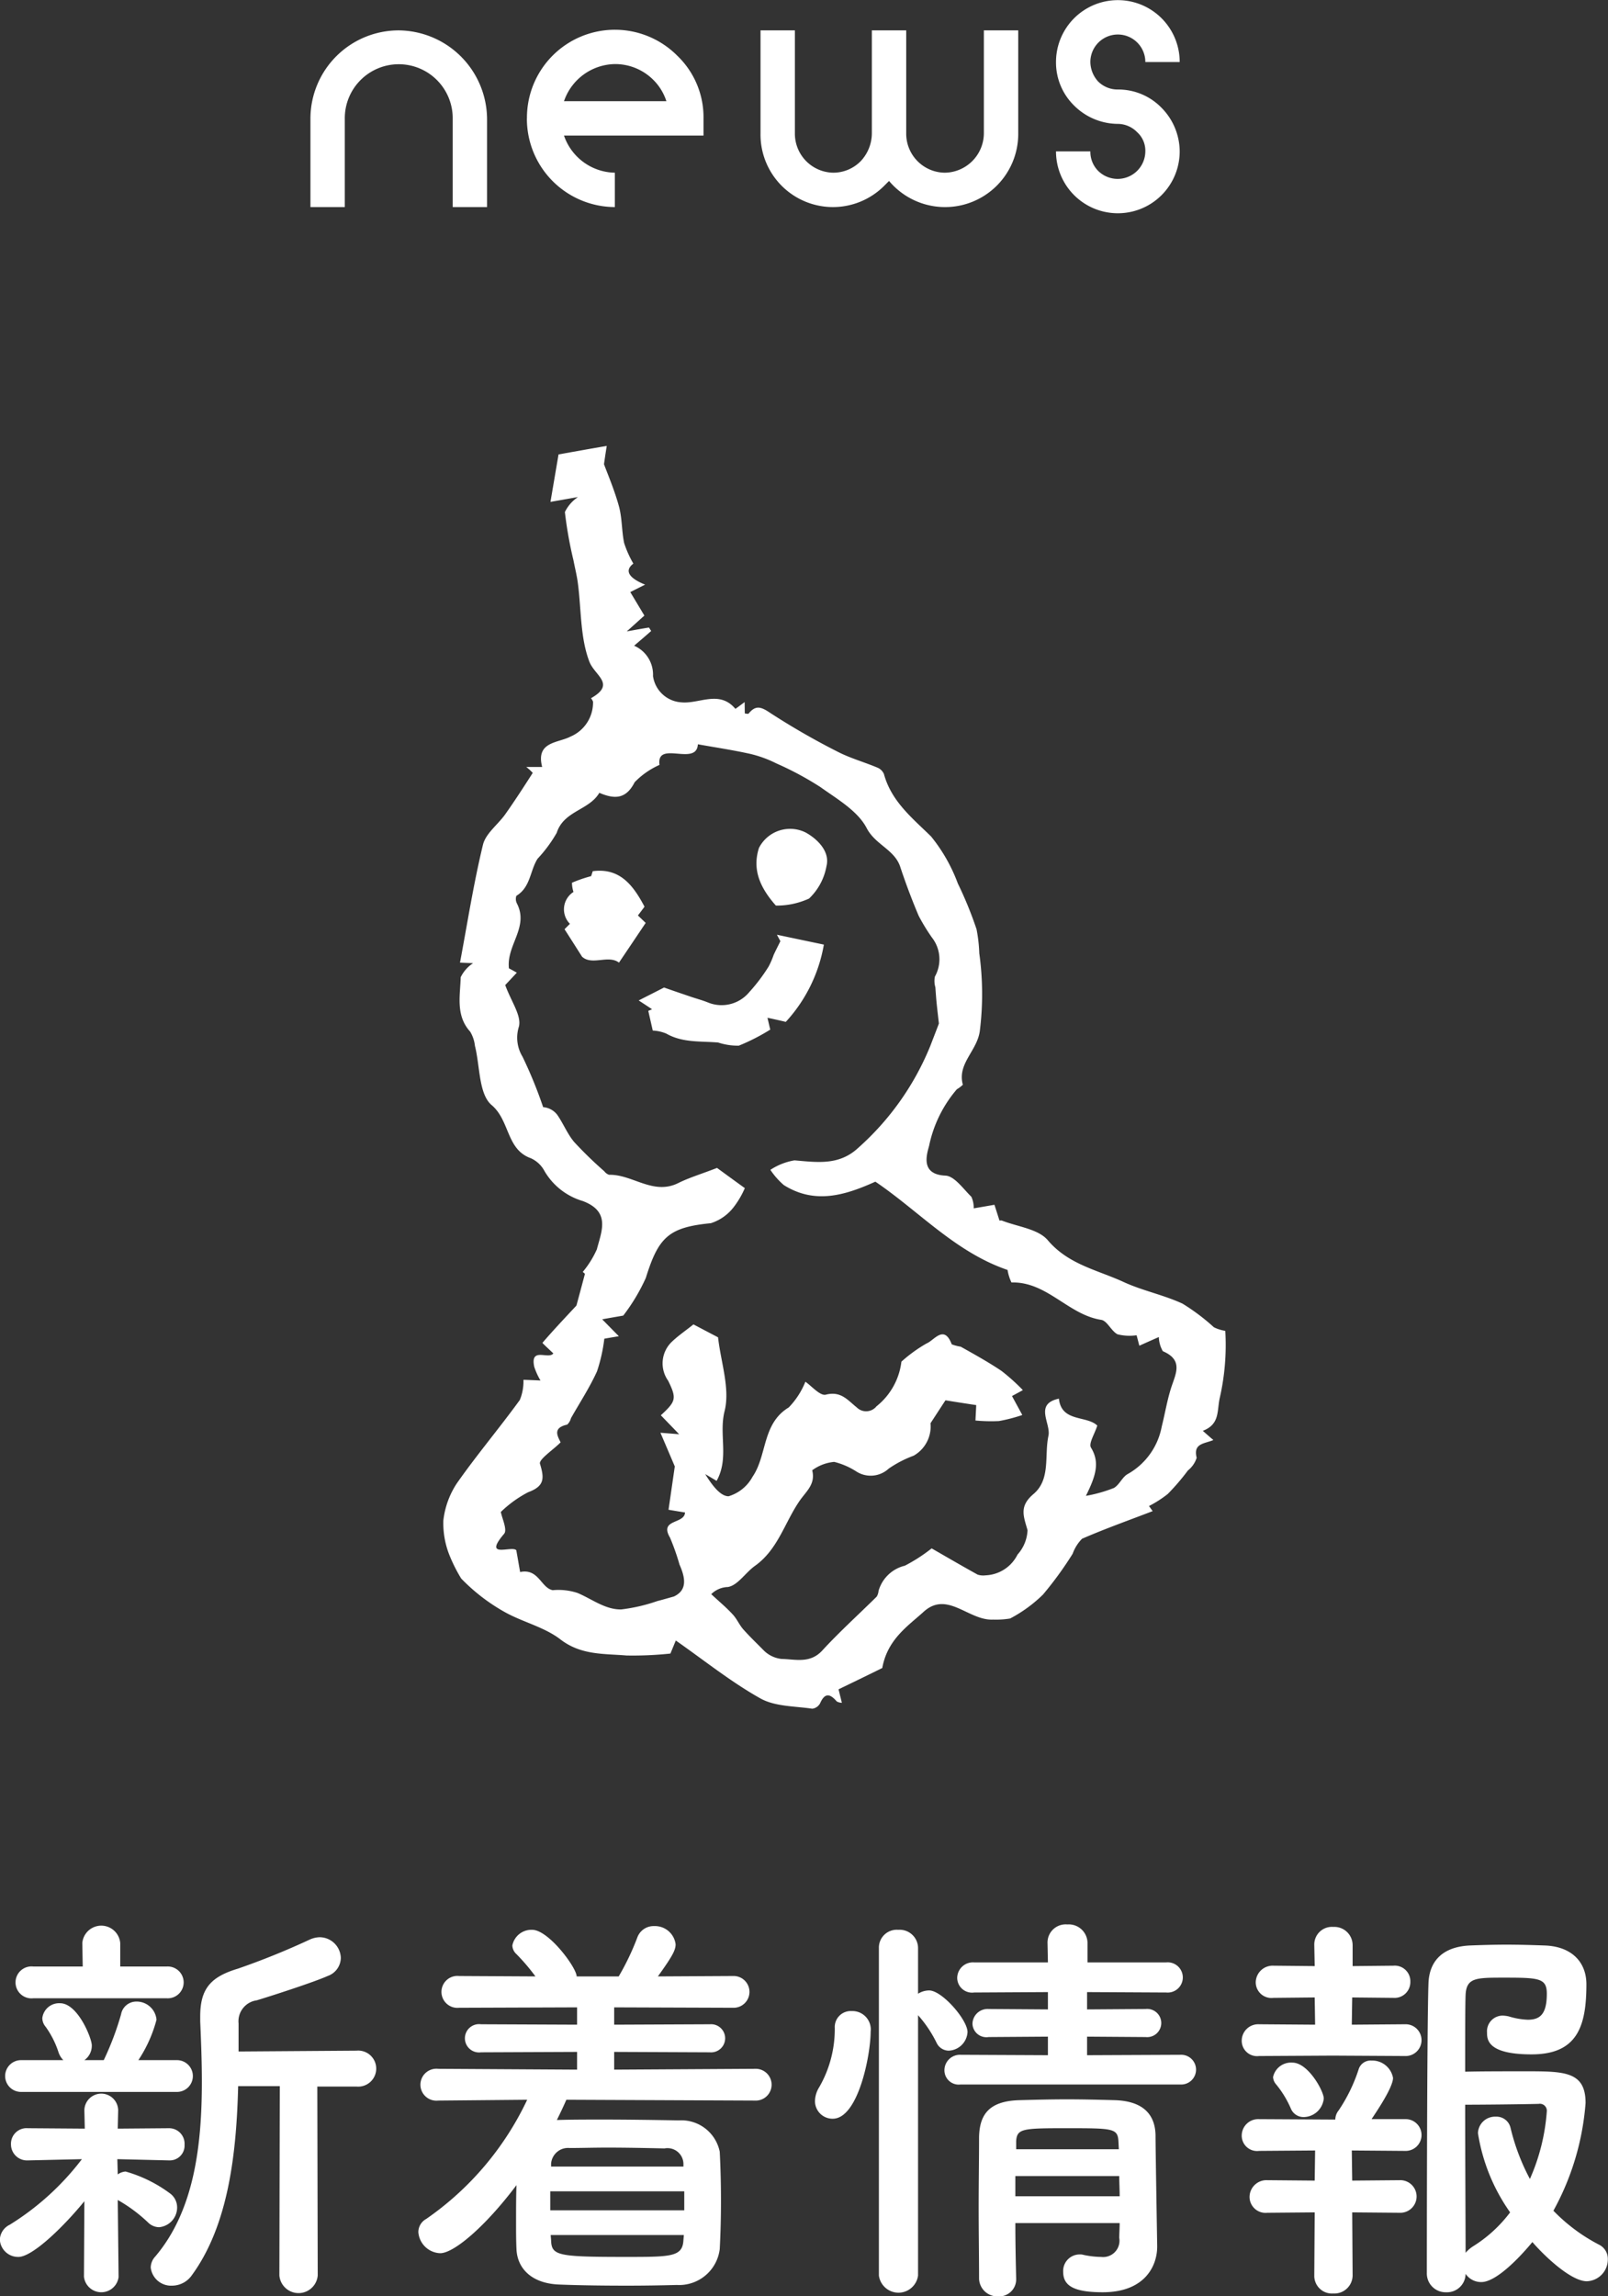 <svg id="ttl03.svg" xmlns="http://www.w3.org/2000/svg" width="117" height="167" viewBox="0 0 117 167">
  <rect x="0" y="0" width="117" height="167" fill="#333333" stroke="none"/>
  <defs>
    <style>
      .cls-1 {
        fill: #fff;
        fill-rule: evenodd;
      }
    </style>
  </defs>
  <path id="新着情報" class="cls-1" d="M411.14,3028.11a1.4,1.4,0,0,0,2.79,0l-0.03-13.74h2.85a1.311,1.311,0,1,0,0-2.61l-8.58.06v-2.04a1.537,1.537,0,0,1,1.32-1.68c0.81-.24,4.17-1.32,5.16-1.77a1.418,1.418,0,0,0,.96-1.32,1.55,1.55,0,0,0-1.53-1.5,1.823,1.823,0,0,0-.75.18,55.213,55.213,0,0,1-5.19,2.1c-2.01.6-2.76,1.47-2.76,3.48v0.36c0.06,1.41.12,2.88,0.12,4.38,0,4.59-.54,9.36-3.39,12.72a1.183,1.183,0,0,0-.33.81,1.488,1.488,0,0,0,1.56,1.31,1.761,1.761,0,0,0,1.44-.77c2.67-3.66,3.24-8.91,3.36-13.74h3.03Zm-8.19-20.16a1.157,1.157,0,1,0,0-2.31h-3.39v-1.71a1.385,1.385,0,0,0-2.759,0l0.03,1.71h-3.6a1.162,1.162,0,1,0,0,2.31h9.719Zm0.69,6.81a1.156,1.156,0,1,0,0-2.31h-2.76a9.874,9.874,0,0,0,1.32-2.94,1.447,1.447,0,0,0-1.47-1.32,1.124,1.124,0,0,0-1.11.93,21.143,21.143,0,0,1-1.26,3.33h-1.409a1.281,1.281,0,0,0,.54-1.08c0-.51-1.02-3.06-2.31-3.06a1.231,1.231,0,0,0-1.29,1.08,0.982,0.982,0,0,0,.24.63,6.714,6.714,0,0,1,.93,1.83,1.455,1.455,0,0,0,.36.6h-3.03a1.156,1.156,0,1,0,0,2.31H403.64Zm-6.719,13.44a1.269,1.269,0,0,0,2.519.03l-0.06-5.61a11.128,11.128,0,0,1,2.22,1.65,1.169,1.169,0,0,0,.78.33,1.441,1.441,0,0,0,1.32-1.44,1.261,1.261,0,0,0-.48-0.99,9.954,9.954,0,0,0-3.27-1.62,1.111,1.111,0,0,0-.57.21l-0.03-1.11,3.75,0.09h0.03a1.076,1.076,0,0,0,1.11-1.14,1.127,1.127,0,0,0-1.11-1.2H403.1l-3.72.03,0.03-1.32v-0.03a1.23,1.23,0,0,0-2.459,0v0.03l0.03,1.32-4.11-.03h-0.03a1.133,1.133,0,0,0-1.23,1.17,1.166,1.166,0,0,0,1.23,1.17h0.03l3.9-.09a19.457,19.457,0,0,1-5.25,4.77,1.258,1.258,0,0,0-.72,1.08,1.328,1.328,0,0,0,1.35,1.26c1.05,0,3.36-2.28,4.8-4.05Zm48.809-12.81a1.157,1.157,0,1,0,0-2.31l-10.23.06v-1.29l6.96,0.03a1.024,1.024,0,1,0,0-2.04l-6.96.03v-1.26l8.64,0.03a1.156,1.156,0,1,0,0-2.31l-5.46.03c1.08-1.5,1.29-1.92,1.29-2.34a1.514,1.514,0,0,0-1.56-1.32,1.26,1.26,0,0,0-1.23.84,18.483,18.483,0,0,1-1.35,2.82h-3.06c0-.63-2.04-3.39-3.24-3.39a1.414,1.414,0,0,0-1.439,1.14,0.887,0.887,0,0,0,.3.63,14.528,14.528,0,0,1,1.38,1.62l-5.549-.03a1.162,1.162,0,1,0,0,2.31l8.579-.03v1.26l-6.989-.03a1.03,1.03,0,1,0,0,2.04l6.989-.03v1.29l-10.109-.06a1.162,1.162,0,1,0,0,2.31l6.479-.06a21.893,21.893,0,0,1-7.349,8.67,1.09,1.09,0,0,0-.57.96,1.655,1.655,0,0,0,1.59,1.53c0.99,0,3.27-1.92,5.549-4.95-0.03.87-.03,1.8-0.03,2.7,0,0.66,0,1.29.03,1.95,0.06,1.44,1.14,2.52,3.15,2.58,1.5,0.06,3.21.08,4.92,0.08,1.23,0,2.46-.02,3.6-0.05a2.976,2.976,0,0,0,3.12-2.61q0.09-1.71.09-3.51c0-1.2-.03-2.4-0.09-3.57a2.851,2.851,0,0,0-2.97-2.28c-1.8-.03-3.72-0.06-5.55-0.06-1.11,0-2.22,0-3.21.03h-0.12c0.24-.48.48-0.99,0.69-1.47Zm-5.19,4.8h-9.63v-0.21a1.238,1.238,0,0,1,1.35-1.14c0.78,0,1.74-.03,2.73-0.03,1.38,0,2.88.03,4.17,0.06a1.162,1.162,0,0,1,1.38,1.11v0.21Zm0.06,3.18h-9.75v-1.38h9.75v1.38Zm-0.06,2.16c-0.06,1.23-.9,1.23-4.17,1.23-5.01,0-5.43-.09-5.46-1.23l-0.03-.36h9.69Zm36.15-11.31a1.082,1.082,0,1,0,0-2.16l-6.78.03v-1.35l4.26,0.03a1.026,1.026,0,1,0,0-2.04l-4.26.03v-1.26l5.76,0.03a1.1,1.1,0,1,0,0-2.19h-5.73v-1.44a1.364,1.364,0,0,0-1.47-1.32,1.321,1.321,0,0,0-1.44,1.32l0.03,1.44h-5.37a1.144,1.144,0,0,0-1.23,1.14,1.08,1.08,0,0,0,1.23,1.05l5.37-.03v1.26l-4.32-.03a1.1,1.1,0,0,0-1.17,1.08,1.014,1.014,0,0,0,1.17.96l4.32-.03v1.35l-6.36-.03a1.127,1.127,0,0,0-1.17,1.14,1.038,1.038,0,0,0,1.17,1.02h15.99Zm-4.41,10.08c0,0.36-.03.75-0.03,1.08a1.188,1.188,0,0,1-1.32,1.38,6.305,6.305,0,0,1-1.29-.15,0.831,0.831,0,0,0-.27-0.03,1.2,1.2,0,0,0-1.2,1.26c0,0.99.72,1.49,2.88,1.49,3.03,0,3.96-1.88,3.96-3.32v-0.06s-0.12-7.08-.12-8.04c-0.03-1.56-.96-2.49-2.97-2.55-1.08-.03-2.28-0.06-3.48-0.06-1.17,0-2.37.03-3.45,0.06-2.22.06-2.91,1.05-2.94,2.7,0,1.59-.03,3.33-0.03,5.1s0.03,3.54.03,5.19a1.332,1.332,0,0,0,1.38,1.28,1.24,1.24,0,0,0,1.32-1.25v-0.03c-0.03-1.23-.06-2.64-0.06-4.05h7.59Zm-17.519,3.81a1.437,1.437,0,0,0,2.85,0v-18.93a8.939,8.939,0,0,1,1.349,2.01,0.988,0.988,0,0,0,.87.57,1.432,1.432,0,0,0,1.38-1.35c0-.9-1.86-3.03-2.79-3.03a1.508,1.508,0,0,0-.809.24v-3.33a1.339,1.339,0,0,0-1.44-1.32,1.3,1.3,0,0,0-1.41,1.32v23.82Zm-3.36-11.4c1.86,0,2.76-4.65,2.76-6.33a1.336,1.336,0,0,0-1.38-1.5,1.163,1.163,0,0,0-1.23,1.23,8.448,8.448,0,0,1-1.14,4.32,1.964,1.964,0,0,0-.3.99A1.28,1.28,0,0,0,451.4,3016.71Zm20.819,2.22h-7.47v-0.6c0.06-.9.48-0.93,3.6-0.93,3.42,0,3.78,0,3.84.93Zm0.03,1.95c0,0.48.03,0.99,0.03,1.47h-7.59v-1.47h7.56Zm30.06,4.8c0.99,1.14,2.85,2.85,3.96,2.85a1.587,1.587,0,0,0,1.53-1.59,1.152,1.152,0,0,0-.66-1.08,12.8,12.8,0,0,1-3.3-2.46,19.225,19.225,0,0,0,2.34-7.83c0-2.28-1.5-2.31-4.29-2.31-1.53,0-3.42,0-4.47.03,0-2.67,0-4.83.03-5.58,0.06-1.26.75-1.26,2.79-1.26,2.55,0,3.12.03,3.12,1.17,0,1.47-.48,1.89-1.38,1.89a5.334,5.334,0,0,1-1.38-.24,2.316,2.316,0,0,0-.45-0.06,1.141,1.141,0,0,0-1.14,1.23c0,0.51.03,1.59,3.24,1.59,3.33,0,3.99-2.04,3.99-5.1,0-1.59-1.05-2.76-3.06-2.82-0.84-.03-1.8-0.06-2.76-0.06-0.93,0-1.86.03-2.64,0.06-2.07.09-2.97,1.2-3.03,2.73-0.12,3.21-.12,21.09-0.12,21.09a1.366,1.366,0,0,0,1.41,1.4,1.351,1.351,0,0,0,1.41-1.34,1.365,1.365,0,0,0,1.14.6C499.94,3028.59,502.16,3025.86,502.31,3025.68Zm-9.27-13.53a1.156,1.156,0,1,0,0-2.31l-3.87.03,0.03-1.98,3,0.03a1.148,1.148,0,0,0,1.23-1.17,1.133,1.133,0,0,0-1.23-1.17l-2.97.03v-1.53a1.33,1.33,0,0,0-1.409-1.32,1.281,1.281,0,0,0-1.38,1.29v0.03l0.03,1.53-3-.03a1.23,1.23,0,0,0-1.29,1.23,1.143,1.143,0,0,0,1.29,1.11l3-.03,0.03,1.98-4.08-.03a1.2,1.2,0,0,0-1.26,1.2,1.116,1.116,0,0,0,1.26,1.11l5.37-.03Zm-5.909,3.09c0-.54-1.14-2.61-2.28-2.61a1.336,1.336,0,0,0-1.41,1.05,0.871,0.871,0,0,0,.18.48,7.338,7.338,0,0,1,1.11,1.8,1,1,0,0,0,.93.63A1.494,1.494,0,0,0,487.131,3015.24Zm5.519,8.31a1.186,1.186,0,1,0,0-2.37l-3.45.03-0.03-2.19,3.87,0.03a1.156,1.156,0,1,0,0-2.31h-2.43c0.27-.42,1.56-2.28,1.56-3a1.534,1.534,0,0,0-1.56-1.26,0.911,0.911,0,0,0-.93.6,11.873,11.873,0,0,1-1.47,3.03,1.06,1.06,0,0,0-.239.66h-0.21l-5.34-.03a1.2,1.2,0,0,0-1.26,1.2,1.116,1.116,0,0,0,1.26,1.11l4.08-.03-0.03,2.19-3.45-.03a1.23,1.23,0,0,0-1.29,1.23,1.163,1.163,0,0,0,1.29,1.14l3.45-.03-0.03,4.59a1.286,1.286,0,0,0,1.38,1.31,1.328,1.328,0,0,0,1.409-1.31l-0.03-4.59Zm8.04-.03a9.926,9.926,0,0,1-2.73,2.49,2.587,2.587,0,0,0-.51.45c0-2.25-.03-6.72-0.03-10.77,1.35,0,4.17-.03,5.34-0.06a0.508,0.508,0,0,1,.6.54,14.7,14.7,0,0,1-1.23,4.92,15.49,15.49,0,0,1-1.41-3.72,1.05,1.05,0,0,0-1.08-.81,1.241,1.241,0,0,0-1.29,1.2A13.639,13.639,0,0,0,500.69,3023.52Z" transform="translate(-390.812 -2862.62)"/>
  <path id="シェイプ_14" data-name="シェイプ 14" class="cls-1" d="M479.138,2959.15a15.16,15.16,0,0,0-2.286-1.72c-1.382-.64-2.919-0.94-4.3-1.58-1.891-.87-4-1.26-5.5-3.03-0.694-.82-2.181-0.98-3.313-1.42a0.256,0.256,0,0,0-.2,0c-0.159-.5-0.28-0.88-0.37-1.16-0.633.11-1.142,0.2-1.51,0.26a1.864,1.864,0,0,0-.169-0.84c-0.593-.58-1.233-1.51-1.887-1.54-1.841-.08-1.358-1.54-1.188-2.17a9.164,9.164,0,0,1,2.019-4.11,2.3,2.3,0,0,0,.436-0.33c-0.431-1.57,1.1-2.49,1.245-4a21.548,21.548,0,0,0-.049-5.56,10.909,10.909,0,0,0-.2-1.75,27.838,27.838,0,0,0-1.362-3.33,12.063,12.063,0,0,0-1.949-3.42c-1.392-1.36-2.89-2.56-3.428-4.54a0.882,0.882,0,0,0-.492-0.47c-0.953-.4-1.966-0.68-2.877-1.15a52.721,52.721,0,0,1-4.918-2.83c-0.678-.46-1.061-0.56-1.569.07a0.736,0.736,0,0,1-.268-0.03c0-.23-0.006-0.47-0.011-0.82-0.28.21-.663,0.5-0.675,0.49-1.157-1.38-2.616-.35-3.913-0.47a2.223,2.223,0,0,1-2.078-1.91,2.294,2.294,0,0,0-1.375-2.21c0.379-.32.811-0.69,1.242-1.07-0.054-.08-0.108-0.17-0.163-0.25-0.387.06-.774,0.13-1.612,0.28,0.615-.55.933-0.84,1.28-1.15-0.3-.5-0.642-1.07-1.026-1.71l1.078-.54c-1.113-.45-1.562-0.99-0.854-1.53a7.7,7.7,0,0,1-.672-1.5c-0.181-.88-0.142-1.81-0.378-2.67-0.33-1.2-.829-2.36-1.087-3.06,0.1-.7.151-1.02,0.2-1.33-1.169.2-2.338,0.41-3.507,0.62-0.185,1.09-.37,2.17-0.587,3.45,0.985-.17,1.53-0.27,2-0.35a2.763,2.763,0,0,0-.951,1.09,29.22,29.22,0,0,0,.622,3.5c0.108,0.56.248,1.11,0.322,1.67,0.252,1.92.168,3.96,0.837,5.71,0.395,1.03,1.958,1.62.117,2.66a0.822,0.822,0,0,1,.149.25,2.689,2.689,0,0,1-1.637,2.54c-0.912.48-2.543,0.35-2.063,2.21h-1.158a3.63,3.63,0,0,1,.471.43c-0.645,1.01-1.3,2.02-1.992,3-0.535.76-1.43,1.4-1.63,2.23-0.681,2.81-1.125,5.67-1.67,8.57,0.611,0.03.851,0.03,0.951,0.04a2.572,2.572,0,0,0-.9,1.02c-0.038,1.35-.378,2.78.689,3.96a2.486,2.486,0,0,1,.344,1.02c0.376,1.48.271,3.52,1.219,4.32,1.334,1.13,1.061,3.22,2.839,3.86a2.109,2.109,0,0,1,1.012.95,4.794,4.794,0,0,0,2.784,2.17c2.033,0.77,1.363,2.19,1.02,3.51a6.976,6.976,0,0,1-1.023,1.64c-0.049-.04.176,0.16,0.157,0.14-0.266,1-.476,1.78-0.62,2.31-0.886.95-1.7,1.81-2.472,2.71-0.016.02,0.533,0.52,0.791,0.77-0.338.47-1.7-.5-1.39,0.97a4.925,4.925,0,0,0,.456,1c-0.443-.02-0.885-0.04-1.241-0.05a3.528,3.528,0,0,1-.265,1.47c-1.489,2.05-3.13,3.99-4.581,6.06a6.147,6.147,0,0,0-.981,2.7,6.265,6.265,0,0,0,.418,2.46,11.37,11.37,0,0,0,.878,1.76,13.715,13.715,0,0,0,3.133,2.42c1.323,0.75,2.909,1.1,4.088,2.01,1.506,1.16,3.165,1.03,4.811,1.17a25.863,25.863,0,0,0,3.192-.14c0.014-.03.175-0.42,0.393-0.95,2.1,1.47,4.026,3.02,6.153,4.21,1.068,0.6,2.5.56,3.774,0.75a0.75,0.75,0,0,0,.576-0.4c0.349-.79.733-0.68,1.207-0.13a0.825,0.825,0,0,0,.374.1c-0.112-.45-0.2-0.81-0.242-0.98,1.246-.6,2.373-1.15,3.182-1.55,0.372-2.09,1.89-3.07,3-4.08,1.725-1.58,3.278.65,5.061,0.56a6.31,6.31,0,0,0,1.24-.08,10.137,10.137,0,0,0,2.391-1.74,25.734,25.734,0,0,0,2.16-2.97,2.981,2.981,0,0,1,.683-1.09c1.676-.73,3.4-1.34,5.139-2.01-0.149-.2-0.258-0.36-0.268-0.37a8.165,8.165,0,0,0,1.369-.88,16.319,16.319,0,0,0,1.465-1.71,1.9,1.9,0,0,0,.635-0.92c-0.267-1.06.556-1.01,1.216-1.29-0.261-.22-0.476-0.41-0.769-0.67,1.276-.49,1.011-1.47,1.244-2.44a17.3,17.3,0,0,0,.391-4.83A2.9,2.9,0,0,1,479.138,2959.15Zm-3.128,4.45c-0.282.9-.437,1.85-0.669,2.77a5.016,5.016,0,0,1-2.469,3.45c-0.406.22-.615,0.8-1.02,1.02a10.334,10.334,0,0,1-2.028.57c0.725-1.46,1.028-2.43.369-3.51-0.183-.3.268-0.99,0.459-1.6-0.765-.75-2.611-0.23-2.792-1.96-1.825.39-.57,1.8-0.762,2.7-0.309,1.44.178,3.17-1.092,4.24-1.063.9-.711,1.62-0.429,2.63a2.827,2.827,0,0,1-.728,1.77,2.721,2.721,0,0,1-2.324,1.51,1.358,1.358,0,0,1-.577-0.05c-1.211-.67-2.407-1.37-3.349-1.91a11.977,11.977,0,0,1-1.951,1.26,2.626,2.626,0,0,0-1.911,1.83,0.974,0.974,0,0,1-.136.42c-1.316,1.3-2.7,2.55-3.952,3.91-0.894.98-1.96,0.64-2.977,0.62a2.163,2.163,0,0,1-1.3-.63c-0.5-.51-1.017-1-1.486-1.53-0.288-.33-0.461-0.76-0.755-1.07-0.435-.48-0.931-0.89-1.568-1.48a1.785,1.785,0,0,1,1.211-.52c0.721-.12,1.281-1.05,1.972-1.54,1.672-1.19,2.159-3.15,3.241-4.72,0.487-.71,1.176-1.21.922-2.23a3.18,3.18,0,0,1,1.6-.61,5.358,5.358,0,0,1,1.6.69,1.93,1.93,0,0,0,2.365-.2,8.075,8.075,0,0,1,1.814-.94,2.443,2.443,0,0,0,1.229-2.36c0.488-.75.8-1.23,1.089-1.67,0.729,0.12,1.512.24,2.238,0.35-0.016.33-.037,0.72-0.057,1.12a12.216,12.216,0,0,0,1.709.04,11.665,11.665,0,0,0,1.7-.44c-0.2-.37-0.453-0.83-0.75-1.38,0.147-.08.451-0.24,0.791-0.43a14.613,14.613,0,0,0-1.559-1.4c-0.954-.64-1.965-1.2-2.965-1.76a3.154,3.154,0,0,1-.651-0.17c-0.556-1.47-1.277-.29-1.821-0.07a10.5,10.5,0,0,0-1.841,1.33,4.905,4.905,0,0,1-1.816,3.25,0.966,0.966,0,0,1-1.431.08c-0.667-.53-1.149-1.21-2.252-0.93-0.413.11-1.046-.64-1.489-0.94a5.738,5.738,0,0,1-1.211,1.87c-1.949,1.18-1.561,3.48-2.632,5.04a2.947,2.947,0,0,1-1.745,1.42c-0.623,0-1.239-.87-1.7-1.61,0.3,0.17.591,0.35,0.83,0.49,0.923-1.66.15-3.37,0.579-5.07,0.412-1.64-.271-3.55-0.475-5.37-0.614-.32-1.279-0.67-1.79-0.94-0.559.45-1.112,0.82-1.588,1.28a2.171,2.171,0,0,0-.25,2.82c0.637,1.3.561,1.5-.534,2.51,0.374,0.39.746,0.77,1.332,1.38-0.583-.05-0.992-0.08-1.362-0.11,0.3,0.7.628,1.47,1.045,2.45-0.119.82-.28,1.94-0.456,3.15,0.335,0.06.773,0.13,1.2,0.2-0.037.86-1.9,0.46-1.091,1.83a17.136,17.136,0,0,1,.691,1.96c0.419,0.95.592,1.85-.411,2.32-0.4.11-.8,0.23-1.2,0.33a12.42,12.42,0,0,1-2.63.61c-1.171.02-2.131-.76-3.186-1.2a4.472,4.472,0,0,0-1.8-.2c-0.863-.17-1.018-1.6-2.371-1.32-0.074-.42-0.175-1-0.278-1.58-0.284-.38-2.481.67-0.887-1.2,0.251-.29-0.161-1.15-0.238-1.59a8.467,8.467,0,0,1,1.978-1.43c1.19-.44,1.2-0.99.87-2.07-0.1-.32.942-1,1.5-1.56-0.2-.43-0.622-1.05.478-1.29a0.976,0.976,0,0,0,.277-0.47c0.64-1.13,1.355-2.22,1.892-3.4a11.857,11.857,0,0,0,.534-2.38c0.23-.04.581-0.1,1.057-0.18-0.426-.43-0.749-0.76-1.211-1.23,0.653-.12,1.146-0.2,1.531-0.27a13.757,13.757,0,0,0,1.643-2.74c0.923-2.97,1.664-3.68,4.734-3.98a3.388,3.388,0,0,0,1.644-1.15,6.376,6.376,0,0,0,.825-1.4c-0.763-.55-1.57-1.14-2.022-1.47-1.132.44-2.011,0.7-2.819,1.1-1.829.91-3.331-.64-5.037-0.6a0.752,0.752,0,0,1-.351-0.26,28.589,28.589,0,0,1-2.183-2.12c-0.5-.59-0.789-1.34-1.235-1.98a1.431,1.431,0,0,0-1.028-.56,32.065,32.065,0,0,0-1.5-3.67,2.657,2.657,0,0,1-.259-2.2c0.187-.8-0.564-1.81-1-3.01,0.09-.09.435-0.46,0.845-0.9-0.286-.16-0.521-0.29-0.573-0.31-0.2-1.69,1.469-2.99.581-4.72a0.714,0.714,0,0,1-.041-0.56c1.035-.62.988-1.83,1.545-2.7a9.941,9.941,0,0,0,1.39-1.88c0.514-1.61,2.366-1.64,3.1-2.91,1.081,0.46,1.934.49,2.57-.77a5.774,5.774,0,0,1,1.808-1.26c-0.241-1.83,2.705.14,2.793-1.5,1.283,0.23,2.56.42,3.818,0.7a8.578,8.578,0,0,1,1.889.69,22.954,22.954,0,0,1,3.206,1.72c1.232,0.88,2.725,1.74,3.371,2.99,0.632,1.21,2.015,1.55,2.436,2.8,0.4,1.21.848,2.4,1.344,3.57a14.19,14.19,0,0,0,.963,1.58,2.564,2.564,0,0,1,.221,2.84,1.593,1.593,0,0,0,.032.78c0.03,0.41.057,0.82,0.1,1.23s0.087,0.79.157,1.41c-0.147.39-.39,1.02-0.634,1.65a19.975,19.975,0,0,1-5.223,7.38c-1.4,1.31-2.988,1.06-4.652.92a4.565,4.565,0,0,0-1.752.69,5.415,5.415,0,0,0,.981,1.11c2.249,1.41,4.442.75,6.657-.25,3.166,2.14,5.831,5.13,9.619,6.42a3.305,3.305,0,0,0,.284.91c2.587-.07,4.128,2.35,6.534,2.72,0.433,0.07.724,0.81,1.181,1.05a3.6,3.6,0,0,0,1.39.07c0.024,0.09.106,0.4,0.2,0.76,0.49-.22.917-0.41,1.419-0.63a2.155,2.155,0,0,0,.291,1.03C476.963,2961.55,476.333,2962.57,476.01,2963.6Zm-38.782-34.4c0.213-.28.395-0.52,0.479-0.64-0.83-1.57-1.8-2.84-3.765-2.58-0.044.13-.124,0.38-0.119,0.36a9.726,9.726,0,0,0-1.393.48,2.233,2.233,0,0,0,.109.67,1.5,1.5,0,0,0-.258,2.32c-0.165.16-.332,0.33-0.393,0.39,0.4,0.62.778,1.22,1.277,2,0.721,0.66,1.925-.16,2.684.43,0.636-.94,1.28-1.9,1.944-2.89C437.635,2929.59,437.424,2929.39,437.228,2929.2Zm9.427,7.44c0.657,0.14,1.138.25,1.331,0.3a11.068,11.068,0,0,0,2.771-5.62c-1.086-.23-2.251-0.47-3.416-0.72,0.084,0.16.168,0.31,0.253,0.47-0.163.33-.332,0.66-0.487,0.99a5.813,5.813,0,0,1-.373.86,12.79,12.79,0,0,1-1.4,1.85,2.615,2.615,0,0,1-2.978.77c-0.464-.19-0.952-0.31-1.427-0.48-0.62-.21-1.238-0.42-1.8-0.62-0.581.3-1.2,0.61-1.844,0.94,0.166,0.11.568,0.37,0.971,0.64l-0.274.12c0.107,0.47.215,0.94,0.326,1.43a2.919,2.919,0,0,1,.982.22c1.191,0.68,2.5.54,3.777,0.65a4.629,4.629,0,0,0,1.5.23,14.9,14.9,0,0,0,2.29-1.17C446.793,2937.24,446.745,2937.03,446.655,2936.64Zm3.024-8.67a4.281,4.281,0,0,0,1.269-2.36c0.3-1.2-.912-2.13-1.548-2.46a2.543,2.543,0,0,0-3.366,1.14c-0.5,1.57.073,2.88,1.231,4.19A5.618,5.618,0,0,0,449.679,2927.97Z" transform="translate(-390.812 -2862.62)"/>
  <path id="news" class="cls-1" d="M413.4,2871.28v6.4h2.5v-6.4a3.926,3.926,0,1,1,7.851,0v6.4h2.5v-6.4a6.487,6.487,0,0,0-6.45-6.45A6.423,6.423,0,0,0,413.4,2871.28Zm15.749-.05a6.424,6.424,0,0,0,6.4,6.45v-2.5a3.985,3.985,0,0,1-3.7-2.7H442v-1.25a6.191,6.191,0,0,0-1.9-4.55A6.4,6.4,0,0,0,429.153,2871.23Zm6.4-3.95a3.933,3.933,0,0,1,2.8,1.15,3.834,3.834,0,0,1,.95,1.55h-7.45A3.985,3.985,0,0,1,435.554,2867.28Zm26.85-2.45v7.5a2.881,2.881,0,0,1-2.85,2.85,2.838,2.838,0,0,1-2.8-2.85v-7.5h-2.5v7.5a2.973,2.973,0,0,1-.8,2,2.8,2.8,0,0,1-2,.85,2.839,2.839,0,0,1-2.8-2.85v-7.5h-2.5v7.5a5.27,5.27,0,0,0,9.051,3.75l0.3-.3a5.323,5.323,0,0,0,9.4-3.45v-7.5h-2.5Zm9.749,4.3a2,2,0,0,1-1.45-.6,2.149,2.149,0,0,1-.55-1.4,2,2,0,0,1,4,0h2.5a4.5,4.5,0,0,0-9,0,4.383,4.383,0,0,0,1.3,3.15,4.547,4.547,0,0,0,3.2,1.35,1.974,1.974,0,0,1,1.4.6,1.816,1.816,0,0,1,.6,1.4,2.015,2.015,0,0,1-3.45,1.4,1.964,1.964,0,0,1-.55-1.4h-2.5a4.5,4.5,0,0,0,9,0,4.547,4.547,0,0,0-1.35-3.2A4.383,4.383,0,0,0,472.153,2869.13Z" transform="translate(-390.812 -2862.62)"/>
</svg>
